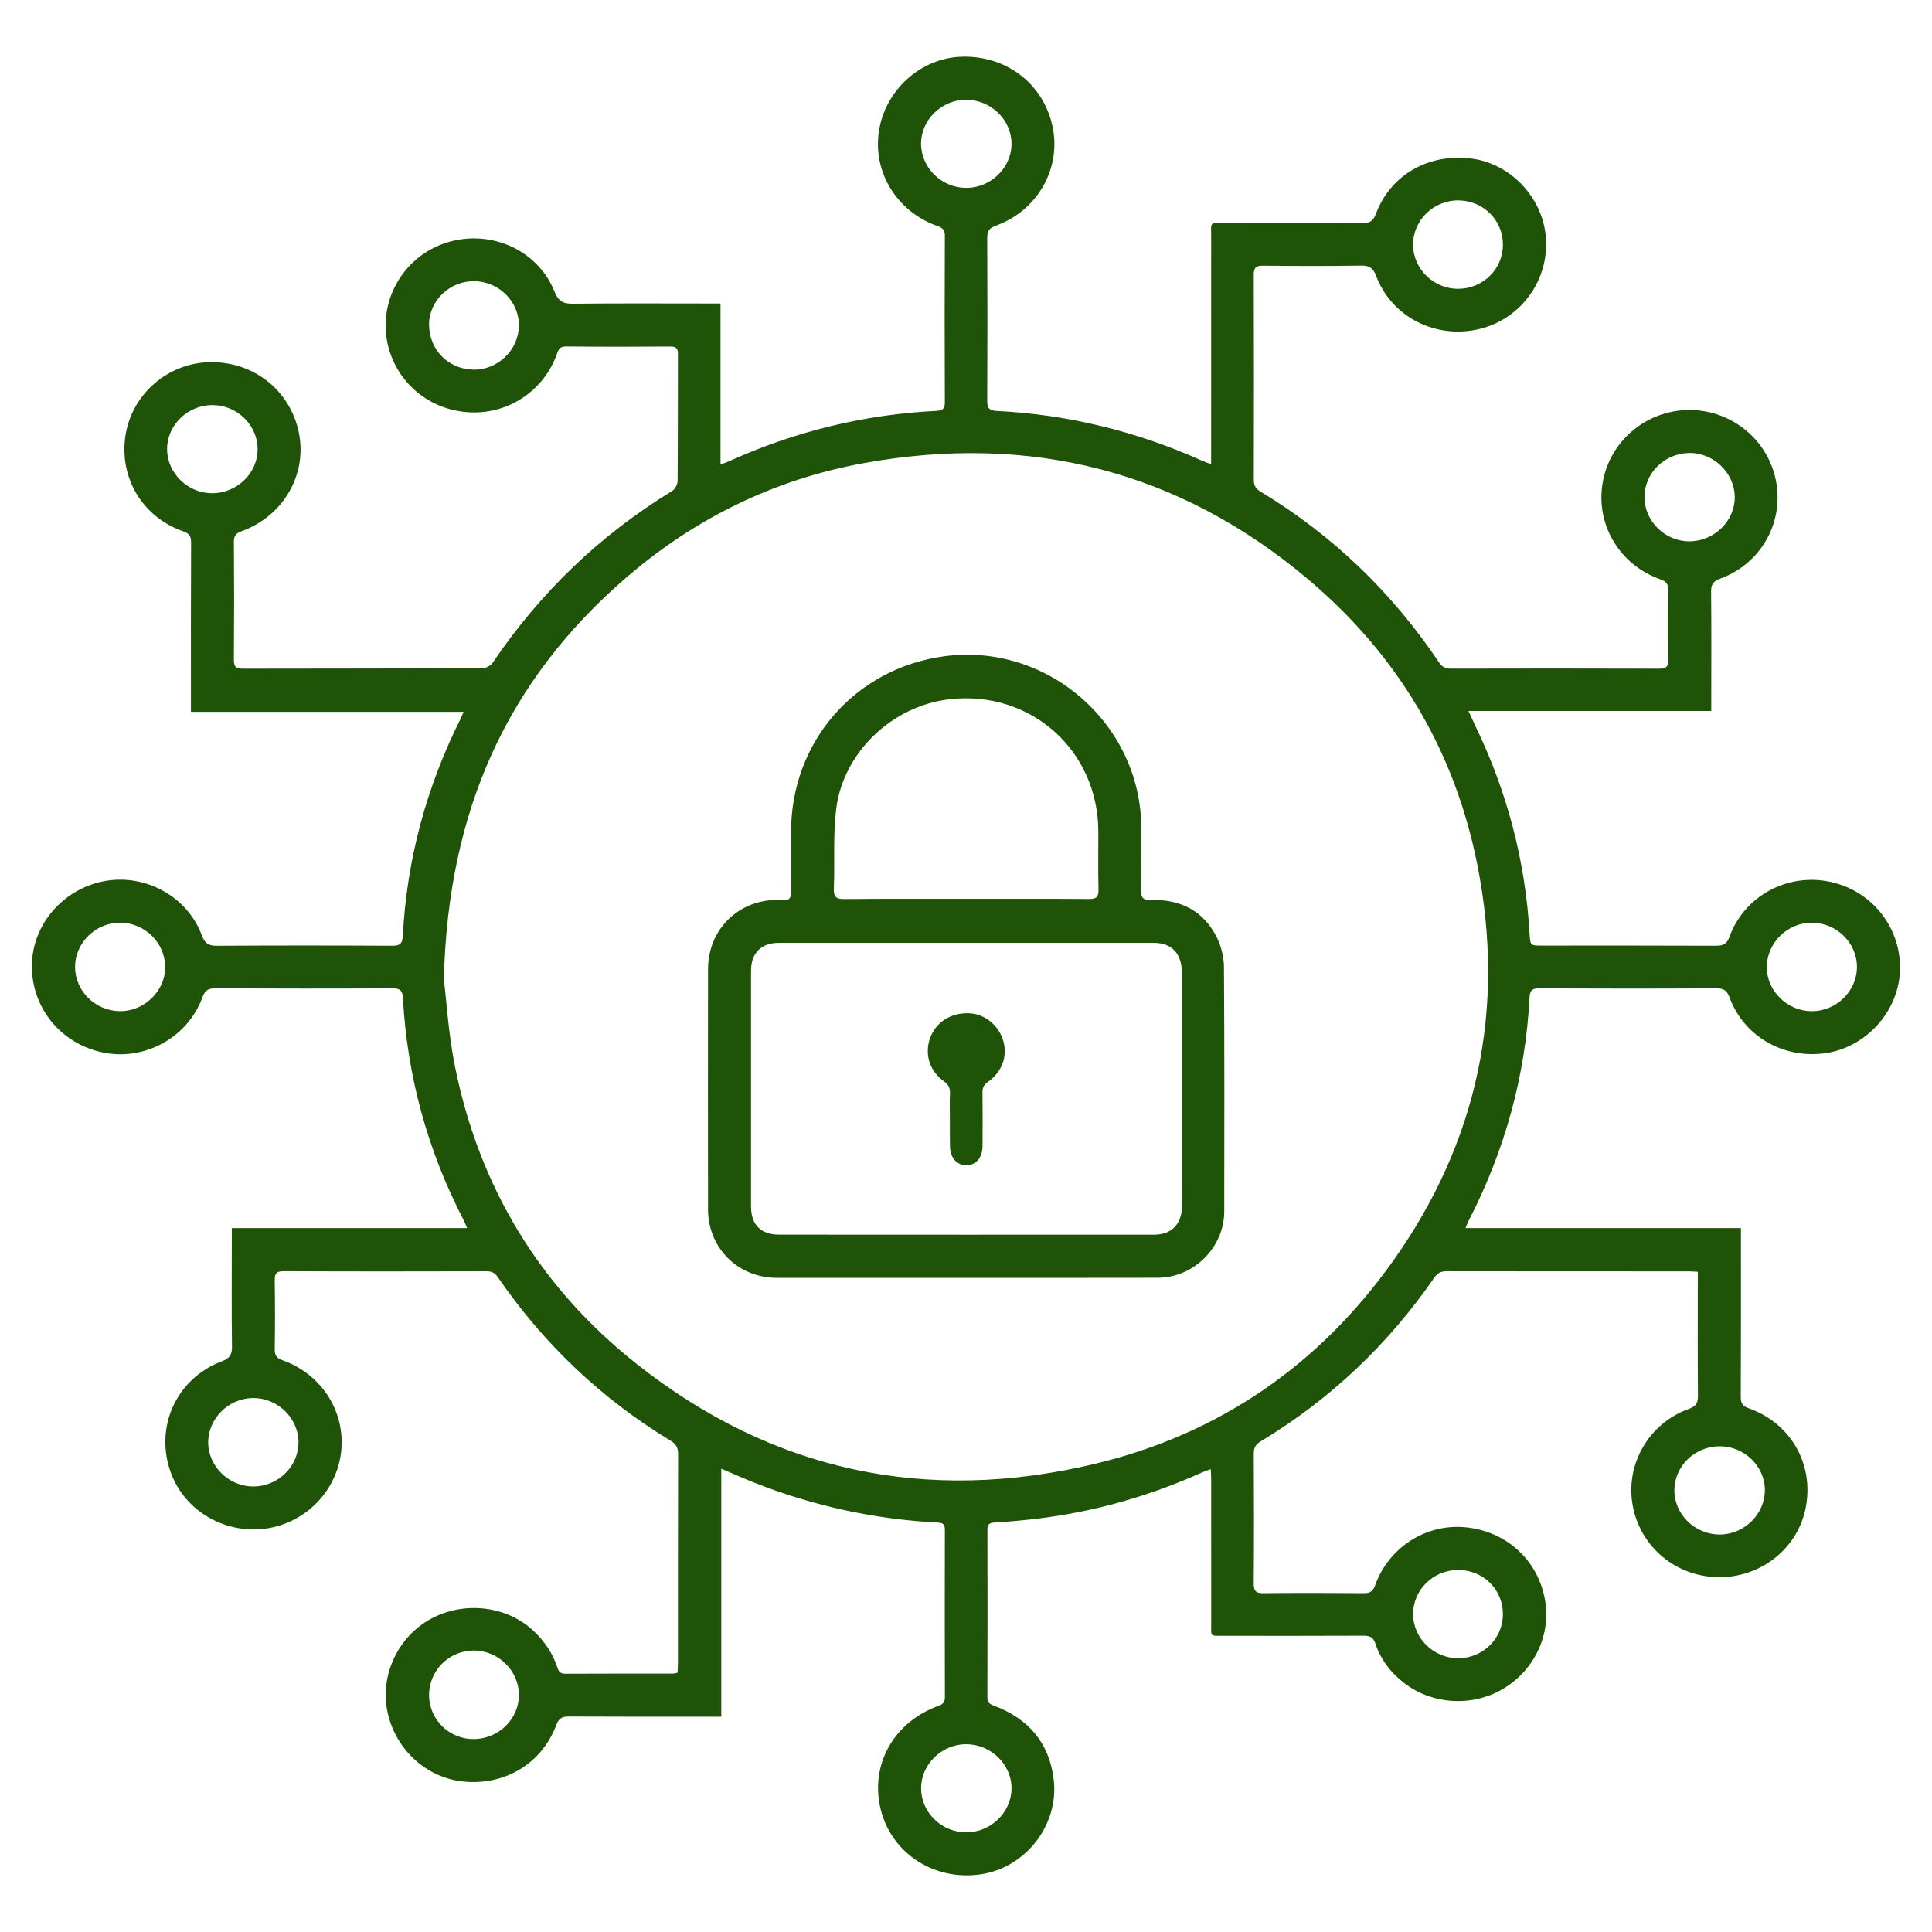 <svg xmlns="http://www.w3.org/2000/svg" xmlns:xlink="http://www.w3.org/1999/xlink" id="Layer_1" x="0px" y="0px" viewBox="0 0 512 512" style="enable-background:new 0 0 512 512;" xml:space="preserve"><style type="text/css">	.st0{fill:#1F5307;}</style><g>	<path class="st0" d="M61.43,325.46c20.9,0,41.46,0,62.37,0c-0.42-0.95-0.67-1.6-0.98-2.21c-9.53-18.43-14.89-38-16.04-58.7  c-0.11-2.05-0.74-2.64-2.78-2.63c-15.64,0.08-31.29,0.07-46.94,0c-1.86-0.01-2.73,0.51-3.39,2.33  c-3.91,10.72-15.33,16.98-26.45,14.66c-11.52-2.4-19.4-12.57-18.73-24.17c0.62-10.6,9.01-19.64,19.8-21.34  c10.69-1.68,21.48,4.42,25.2,14.49c0.79,2.14,1.78,2.76,4,2.75c15.5-0.1,31-0.09,46.5-0.01c2.05,0.01,2.65-0.6,2.76-2.64  c1.08-20.26,6.25-39.45,15.35-57.59c0.22-0.44,0.39-0.91,0.75-1.75c-24.12,0-48,0-72.25,0c0-1.18,0-2.01,0-2.84  c0-13.99-0.03-27.99,0.04-41.98c0.01-1.7-0.45-2.45-2.14-3.04c-10.89-3.84-17.08-14.41-15.2-25.68  c1.81-10.8,11.31-18.94,22.32-19.13c11.61-0.2,21.3,7.48,23.58,18.69c2.25,11.07-4.08,22.08-15.16,26.1  c-1.54,0.56-2.07,1.23-2.06,2.88c0.08,10.41,0.08,20.81,0,31.22c-0.01,1.76,0.48,2.34,2.29,2.34c21.17-0.05,42.34-0.02,63.51-0.1  c0.94,0,2.24-0.67,2.76-1.44c12.57-18.59,28.35-33.8,47.51-45.51c0.79-0.48,1.52-1.77,1.52-2.69c0.1-11.19,0.05-22.39,0.09-33.59  c0-1.41-0.34-2.05-1.92-2.04c-9.26,0.06-18.52,0.08-27.77-0.02c-1.84-0.02-2.05,1.09-2.5,2.31c-3.49,9.4-12.58,15.5-22.58,15.16  c-10.18-0.34-18.76-6.83-21.7-16.4c-3.56-11.59,2.7-24.06,14.19-28.26c11.76-4.29,24.99,1.21,29.55,12.61  c1.05,2.63,2.31,3.28,4.94,3.25c12.06-0.14,24.11-0.06,36.17-0.06c0.85,0,1.7,0,2.9,0c0,14.22,0,28.29,0,42.66  c0.99-0.36,1.59-0.54,2.15-0.8c17.51-7.93,35.85-12.45,55.06-13.4c1.58-0.08,2.25-0.49,2.24-2.25c-0.07-14.71-0.06-29.42,0-44.14  c0.01-1.49-0.53-2.09-1.9-2.57c-10.79-3.81-17.22-14.24-15.58-25.11c1.65-10.91,11.01-19.4,21.79-19.78  c11.74-0.41,21.48,6.85,24.12,17.99c2.66,11.23-3.69,22.74-14.92,26.78c-1.71,0.62-2.29,1.37-2.28,3.18  c0.07,14.42,0.07,28.85,0,43.28c-0.01,1.98,0.63,2.54,2.55,2.64c18.83,0.95,36.84,5.35,54.05,13.04c0.76,0.34,1.55,0.62,2.74,1.09  c0-1.28,0-2.17,0-3.07c0-19.09-0.01-38.18,0.01-57.27c0-3.91-0.54-3.62,3.52-3.62c12.2-0.01,24.4-0.05,36.6,0.04  c1.95,0.01,2.84-0.56,3.54-2.45c3.89-10.4,14.07-16.15,25.49-14.62c10.04,1.35,18.37,9.97,19.48,20.18  c1.26,11.47-6.18,22.13-17.37,24.92c-11.56,2.88-23.39-3.04-27.52-13.98c-0.8-2.11-1.73-2.81-3.98-2.78  c-8.68,0.14-17.37,0.11-26.05,0.02c-1.92-0.02-2.43,0.6-2.42,2.46c0.06,18.09,0.05,36.17,0.01,54.26c0,1.45,0.42,2.33,1.71,3.11  c19.16,11.56,34.91,26.72,47.37,45.3c0.83,1.24,1.73,1.66,3.17,1.66c18.37-0.04,36.74-0.05,55.12,0.01  c1.85,0.01,2.51-0.47,2.47-2.41c-0.12-6.1-0.12-12.2,0-18.3c0.04-1.77-0.6-2.44-2.2-3.01c-9.73-3.44-15.97-12.67-15.5-22.73  c0.47-10.19,7.62-18.88,17.62-21.4c11.99-3.02,24.32,3.85,27.99,15.59c3.66,11.72-2.42,24.1-14.15,28.4  c-1.93,0.71-2.43,1.59-2.41,3.52c0.1,9.62,0.04,19.23,0.04,28.85c0,0.78,0,1.56,0,2.7c-21.39,0-42.63,0-64.34,0  c0.77,1.66,1.3,2.88,1.87,4.07c8.41,17.4,13.21,35.73,14.33,55.02c0.18,3.08,0.19,3.08,3.32,3.08c15.36,0,30.72-0.03,46.07,0.04  c1.92,0.01,2.88-0.45,3.59-2.39c3.91-10.8,15.34-16.96,26.66-14.55c11.37,2.42,19.18,12.62,18.48,24.13  c-0.64,10.53-9.13,19.73-19.62,21.27c-11.11,1.63-21.68-4.39-25.49-14.69c-0.69-1.87-1.52-2.49-3.51-2.48  c-15.64,0.09-31.29,0.08-46.94,0.01c-1.83-0.01-2.47,0.46-2.57,2.35c-1.09,20.94-6.59,40.7-16.19,59.32  c-0.25,0.49-0.43,1.02-0.79,1.86c24.4,0,48.53,0,72.99,0c0,1.1,0,1.93,0,2.76c0,13.99,0.03,27.99-0.04,41.98  c-0.01,1.74,0.53,2.46,2.17,3.04c10.99,3.92,17.13,14.53,15.12,25.9c-1.91,10.84-11.5,18.76-22.77,18.83  c-11.45,0.07-21.07-7.81-23.15-18.93c-2.04-10.91,4.21-21.85,14.88-25.66c1.97-0.7,2.41-1.63,2.4-3.53  c-0.09-10.05-0.04-20.09-0.04-30.14c0-0.84,0-1.68,0-2.67c-0.95-0.05-1.64-0.12-2.34-0.12c-21.39-0.01-42.77,0.01-64.16-0.03  c-1.52,0-2.45,0.42-3.34,1.71c-12.24,17.73-27.54,32.25-46,43.38c-1.34,0.81-1.84,1.7-1.83,3.25c0.06,11.48,0.08,22.97-0.01,34.45  c-0.01,2,0.61,2.55,2.56,2.53c8.9-0.09,17.8-0.08,26.7,0c1.64,0.01,2.36-0.55,2.91-2.09c3.65-10.14,13.59-16.43,24.08-15.36  c11.01,1.12,19.41,9.04,21.04,19.85c1.37,9.09-3.19,18.3-11.43,23.08c-8.23,4.77-18.89,4-26.29-1.9c-3.4-2.7-5.95-6.05-7.31-10.17  c-0.56-1.69-1.42-2.15-3.1-2.14c-12.42,0.06-24.83,0.04-37.25,0.03c-3.63,0-3.18,0.25-3.18-3.28c-0.02-12.77-0.01-25.55-0.01-38.32  c0-0.76-0.07-1.52-0.11-2.57c-0.92,0.34-1.59,0.55-2.21,0.83c-14.1,6.34-28.8,10.53-44.16,12.34c-3.63,0.43-7.28,0.76-10.92,0.97  c-1.36,0.08-1.9,0.45-1.9,1.86c0.03,14.86,0.04,29.71-0.01,44.57c0,1.43,0.78,1.75,1.86,2.16c9.02,3.42,14.52,9.76,15.71,19.47  c1.45,11.83-7.14,23.16-18.94,25.11c-12.32,2.03-23.84-5.23-26.84-16.89c-3.05-11.85,3.26-23.36,15.26-27.7  c1.2-0.43,1.69-0.98,1.69-2.29c-0.04-14.78-0.04-29.57-0.01-44.35c0-1.35-0.38-1.85-1.81-1.92c-16.83-0.87-33.09-4.41-48.76-10.61  c-2.79-1.1-5.52-2.33-8.68-3.67c0,21.99,0,43.66,0,65.72c-1.23,0-2.13,0-3.03,0c-12.49,0-24.98,0.03-37.46-0.04  c-1.79-0.01-2.6,0.55-3.24,2.26c-3.81,10.16-13.54,16.03-24.53,14.98c-10.01-0.96-18.33-8.71-20.28-18.89  c-1.82-9.51,2.95-19.52,11.53-24.21c8.87-4.84,20.17-3.51,27.26,3.17c2.88,2.71,5.04,5.87,6.29,9.63c0.35,1.05,0.74,1.72,2.04,1.71  c9.54-0.05,19.09-0.03,28.63-0.04c0.34,0,0.68-0.12,1.19-0.22c0.04-0.81,0.12-1.58,0.12-2.36c0.01-18.52-0.02-37.03,0.04-55.55  c0.01-1.71-0.53-2.69-2.01-3.59c-18.37-11.14-33.6-25.62-45.76-43.32c-0.78-1.14-1.6-1.58-2.98-1.57  c-17.94,0.05-35.87,0.06-53.81-0.02c-2.01-0.01-2.36,0.71-2.34,2.49c0.09,6.03,0.1,12.06,0,18.08c-0.03,1.7,0.46,2.46,2.13,3.06  c9.36,3.34,15.47,11.83,15.61,21.39c0.14,9.5-5.76,18.21-14.76,21.78c-11.92,4.74-25.75-1.16-30.33-12.93  c-4.72-12.13,1.07-25.35,13.31-29.98c2.13-0.81,2.74-1.76,2.71-3.96c-0.13-9.54-0.05-19.09-0.05-28.63  C61.43,327.38,61.43,326.6,61.43,325.46z M117.63,259.52c0.67,5.44,1.19,14.37,2.93,23.05c6.44,32.04,22.52,58.56,48.06,78.81  c36.04,28.59,76.98,37.23,121.59,26.54c32.95-7.89,59.42-26.19,79.03-53.83c22.46-31.66,29.8-66.89,22.27-104.9  c-6.02-30.39-21.23-55.78-44.92-75.73c-34.18-28.79-73.64-38.63-117.43-30.77c-23.71,4.26-44.82,14.55-63.1,30.29  C134.57,180.09,118.71,214.61,117.63,259.52z M137.52,449.13c-0.04-6.39-5.44-11.7-11.92-11.72c-6.6-0.02-11.93,5.3-11.89,11.88  c0.04,6.47,5.41,11.68,11.94,11.58C132.23,460.77,137.56,455.49,137.52,449.13z M455.72,383.28c-6.57,0.01-11.95,5.23-11.99,11.61  c-0.04,6.44,5.48,11.81,12.09,11.77c6.46-0.04,11.9-5.42,11.89-11.76C467.72,388.56,462.25,383.26,455.72,383.28z M125.68,74.52  c-6.46-0.07-11.9,5.09-11.97,11.34c-0.07,6.69,4.99,11.94,11.65,12.1c6.54,0.16,12.11-5.2,12.15-11.68  C137.56,79.9,132.22,74.59,125.68,74.52z M56.22,107.35c-6.52,0.03-11.95,5.34-11.94,11.68c0.01,6.35,5.47,11.69,11.95,11.68  c6.63-0.01,12.13-5.39,12.04-11.8C68.18,112.53,62.75,107.32,56.22,107.35z M398.29,64.85c0.01-6.5-5.18-11.68-11.79-11.74  c-6.6-0.07-12.06,5.29-12.02,11.79c0.03,6.38,5.47,11.67,11.96,11.64C393.03,76.5,398.28,71.33,398.29,64.85z M435.8,131.77  c0.02,6.37,5.47,11.71,11.92,11.69c6.6-0.02,12.1-5.45,12.01-11.84c-0.09-6.32-5.64-11.65-12.06-11.57  C441.11,120.13,435.78,125.4,435.8,131.77z M19.9,256.19c-0.03,6.39,5.28,11.67,11.82,11.78c6.42,0.1,12.01-5.25,12.06-11.55  c0.05-6.49-5.35-11.87-11.94-11.9C25.39,244.49,19.92,249.83,19.9,256.19z M492.11,256.3c0.02-6.39-5.32-11.7-11.84-11.77  c-6.54-0.08-12.04,5.31-12.05,11.79c-0.01,6.32,5.48,11.67,11.95,11.66C486.67,267.96,492.08,262.67,492.11,256.3z M67.11,393.93  c6.54,0,11.94-5.23,11.99-11.61c0.05-6.44-5.45-11.85-12.03-11.82c-6.46,0.03-11.89,5.39-11.9,11.74  C55.17,388.57,60.64,393.92,67.11,393.93z M398.29,427.74c-0.01-6.52-5.19-11.65-11.8-11.68c-6.65-0.03-12.05,5.27-12,11.77  c0.05,6.38,5.5,11.66,11.99,11.62C393.06,439.41,398.29,434.22,398.29,427.74z M256.1,485.59c6.5-0.01,11.93-5.3,11.96-11.64  c0.02-6.41-5.5-11.75-12.12-11.71c-6.47,0.04-11.92,5.45-11.84,11.76C244.17,480.39,249.57,485.6,256.1,485.59z M256.09,49.79  c6.5-0.02,11.95-5.32,11.97-11.65c0.02-6.41-5.49-11.73-12.12-11.7c-6.48,0.03-11.93,5.42-11.85,11.74  C244.17,44.56,249.59,49.8,256.09,49.79z"></path>	<path class="st0" d="M256.02,338.64c-16.72,0-33.44,0-50.16,0c-10.24,0-18.2-7.87-18.22-18.1c-0.04-21.24-0.03-42.48,0-63.72  c0.01-10.41,7.88-18.26,18.25-18.34c0.5,0,1.01-0.06,1.51,0.01c1.86,0.25,2.3-0.63,2.27-2.35c-0.09-5.24-0.03-10.48-0.03-15.71  c0.01-23.89,16.99-43.33,40.61-46.51c27.37-3.68,52.21,18.02,52.19,45.59c0,5.45,0.09,10.91-0.05,16.36  c-0.05,2.08,0.59,2.71,2.66,2.65c7.78-0.24,13.89,2.84,17.42,9.91c1.17,2.35,1.88,5.2,1.89,7.83c0.15,21.6,0.1,43.19,0.08,64.79  c-0.01,9.51-8.08,17.55-17.63,17.57C289.89,338.66,272.96,338.64,256.02,338.64z M255.98,327.21c16.65,0,33.3,0.01,49.95-0.01  c4.38,0,7.11-2.66,7.28-7.05c0.07-1.86,0.01-3.73,0.01-5.6c0-18.87,0.01-37.75,0-56.62c0-5.18-2.62-8.05-7.41-8.06  c-33.16-0.02-66.31-0.01-99.47,0c-4.64,0-7.31,2.73-7.31,7.42c-0.01,20.81-0.01,41.62,0,62.44c0,4.86,2.62,7.46,7.43,7.46  C222.96,327.21,239.47,327.2,255.98,327.21z M255.77,238.2c10.97,0,21.94-0.04,32.92,0.04c1.9,0.01,2.46-0.58,2.42-2.46  c-0.12-5.09-0.04-10.18-0.04-15.27c0-21.67-17.9-37.65-39.44-35.2c-15.12,1.72-28.19,14.05-30.03,29.11  c-0.85,6.93-0.35,14.02-0.62,21.04c-0.08,2.17,0.55,2.82,2.75,2.8C234.4,238.15,245.09,238.21,255.77,238.2z"></path>	<path class="st0" d="M251.73,296.58c0-2.22-0.08-4.45,0.03-6.66c0.07-1.49-0.35-2.47-1.64-3.39c-3.81-2.73-5.14-7.21-3.64-11.41  c1.5-4.21,5.45-6.75,10.25-6.6c4.24,0.14,8,3.19,9.19,7.47c1.1,3.98-0.4,8.13-4.09,10.71c-1.08,0.76-1.48,1.53-1.46,2.81  c0.06,4.73,0.04,9.46,0.01,14.19c-0.02,3.09-1.75,5.11-4.31,5.11c-2.53,0-4.28-2.04-4.32-5.12  C251.71,301.31,251.73,298.94,251.73,296.58z"></path></g></svg>